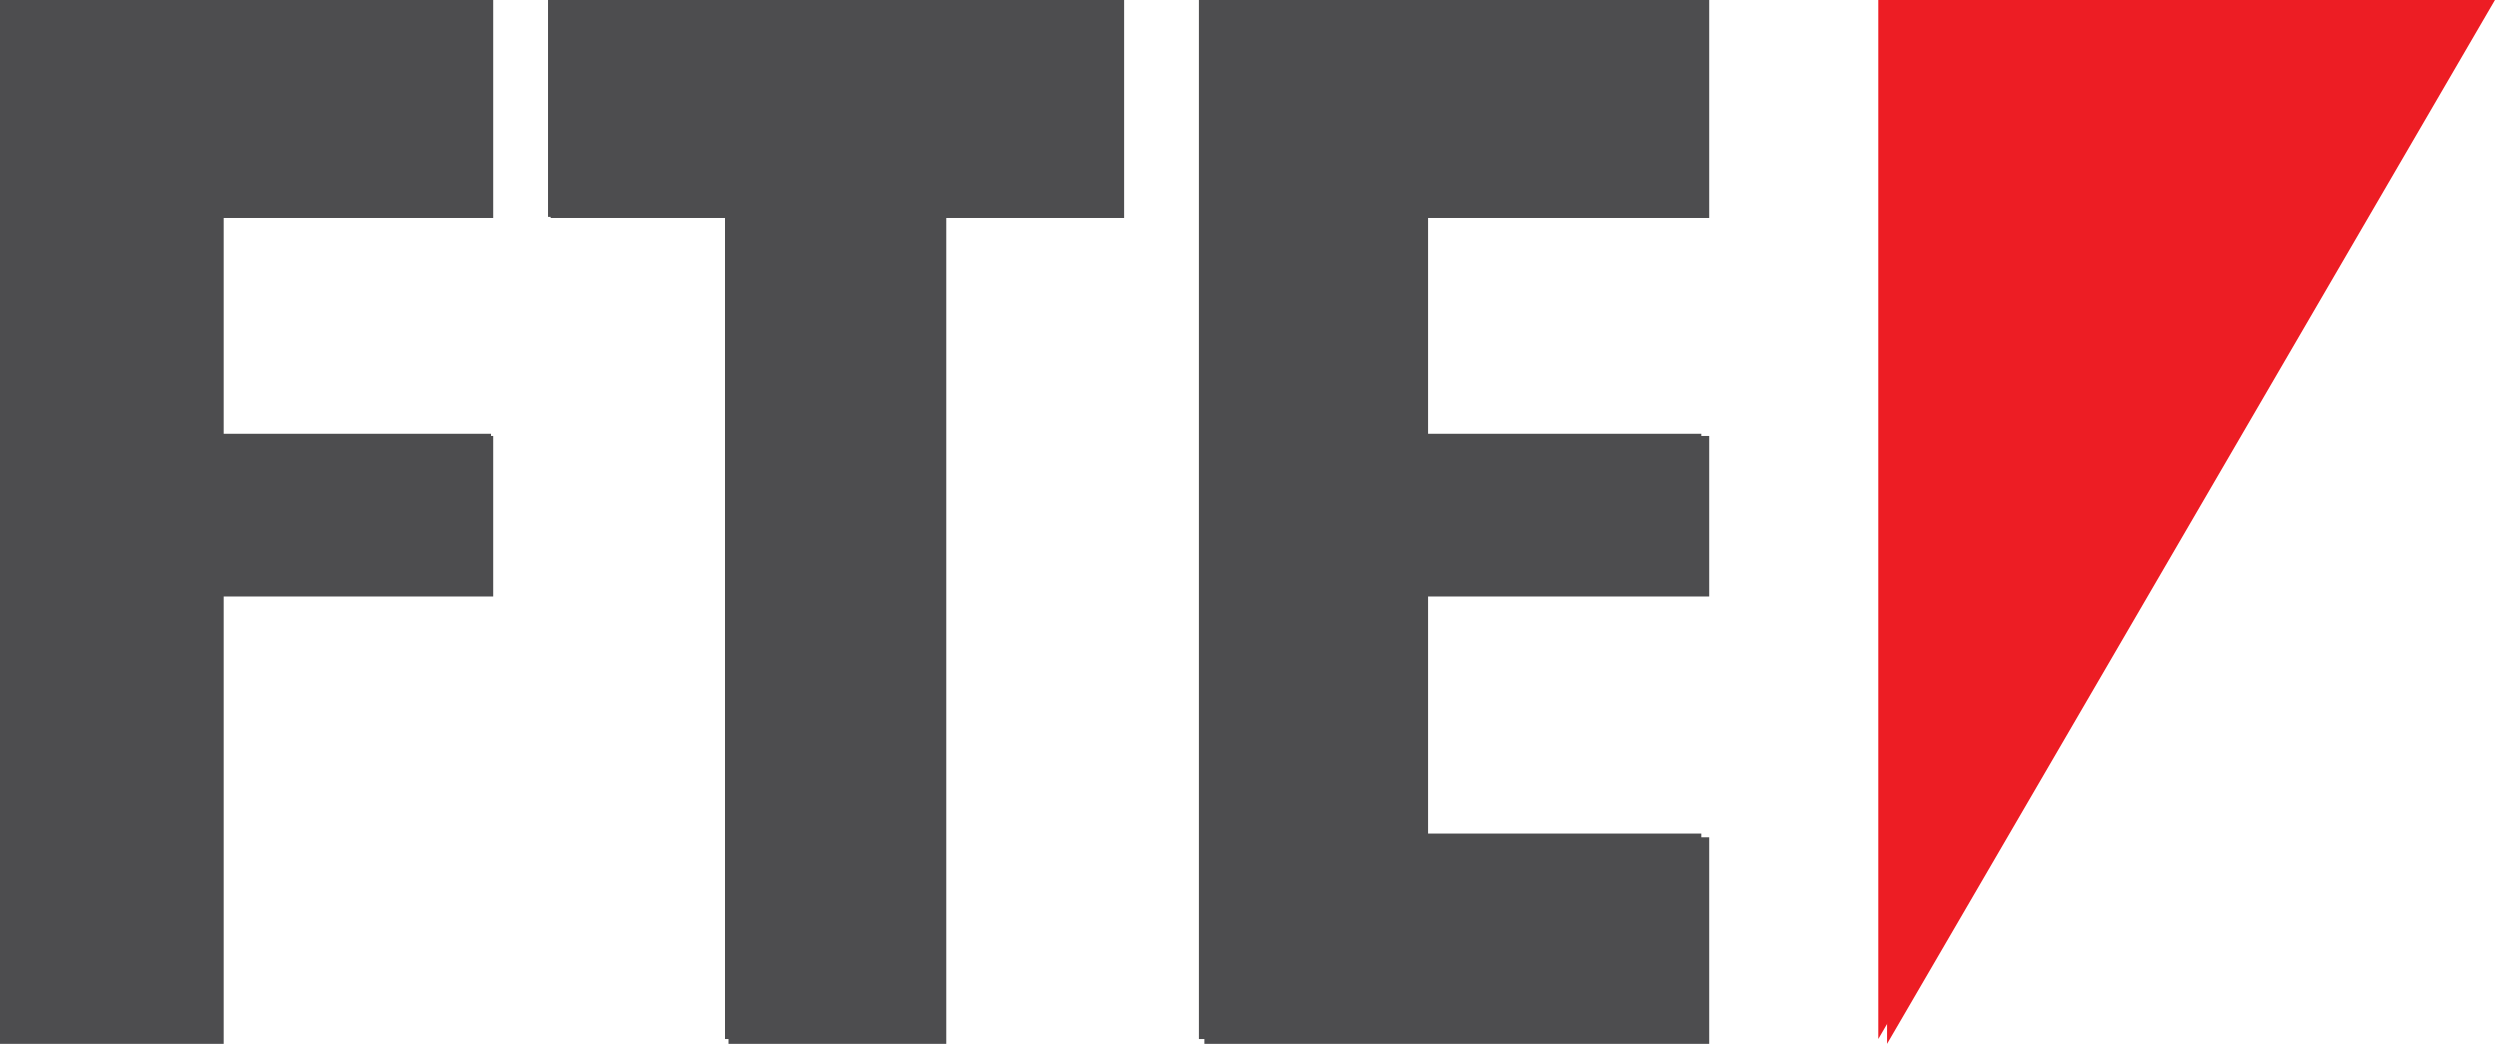 <svg viewBox="0 0 114 48" fill="none" xmlns="http://www.w3.org/2000/svg">
<path d="M0 47.6H10.2V27.2H22.49V19.88H10.2V9.94H22.49V0H0V47.6Z" fill="#4D4D4F"></path>
<path d="M33.22 47.6H43.15V9.94H51.26V0H25.11V9.94H33.22V47.6Z" fill="#4D4D4F"></path>
<path d="M86.05 47.6L113.77 0H86.05V47.6Z" fill="#ED1D24"></path>
<path d="M54.92 47.6H77.94V38.18H65.12V27.2H77.94V19.88H65.12V9.94H77.94V0H54.92V47.6Z" fill="#4D4D4F"></path>
<path d="M0 47.38H10.16V27.07H22.39V19.78H10.16V9.89H22.39V0H0V47.38Z" fill="#4D4D4F"></path>
<path d="M33.06 47.38H42.96V9.89H51.03V0H24.99V9.89H33.06V47.38Z" fill="#4D4D4F"></path>
<path d="M85.65 47.38L113.25 0H85.65V47.38Z" fill="#ED1D24"></path>
<path d="M54.67 47.38H77.58V38.01H64.82V27.07H77.58V19.78H64.82V9.89H77.58V0H54.67V47.38Z" fill="#4D4D4F"></path>
</svg>
